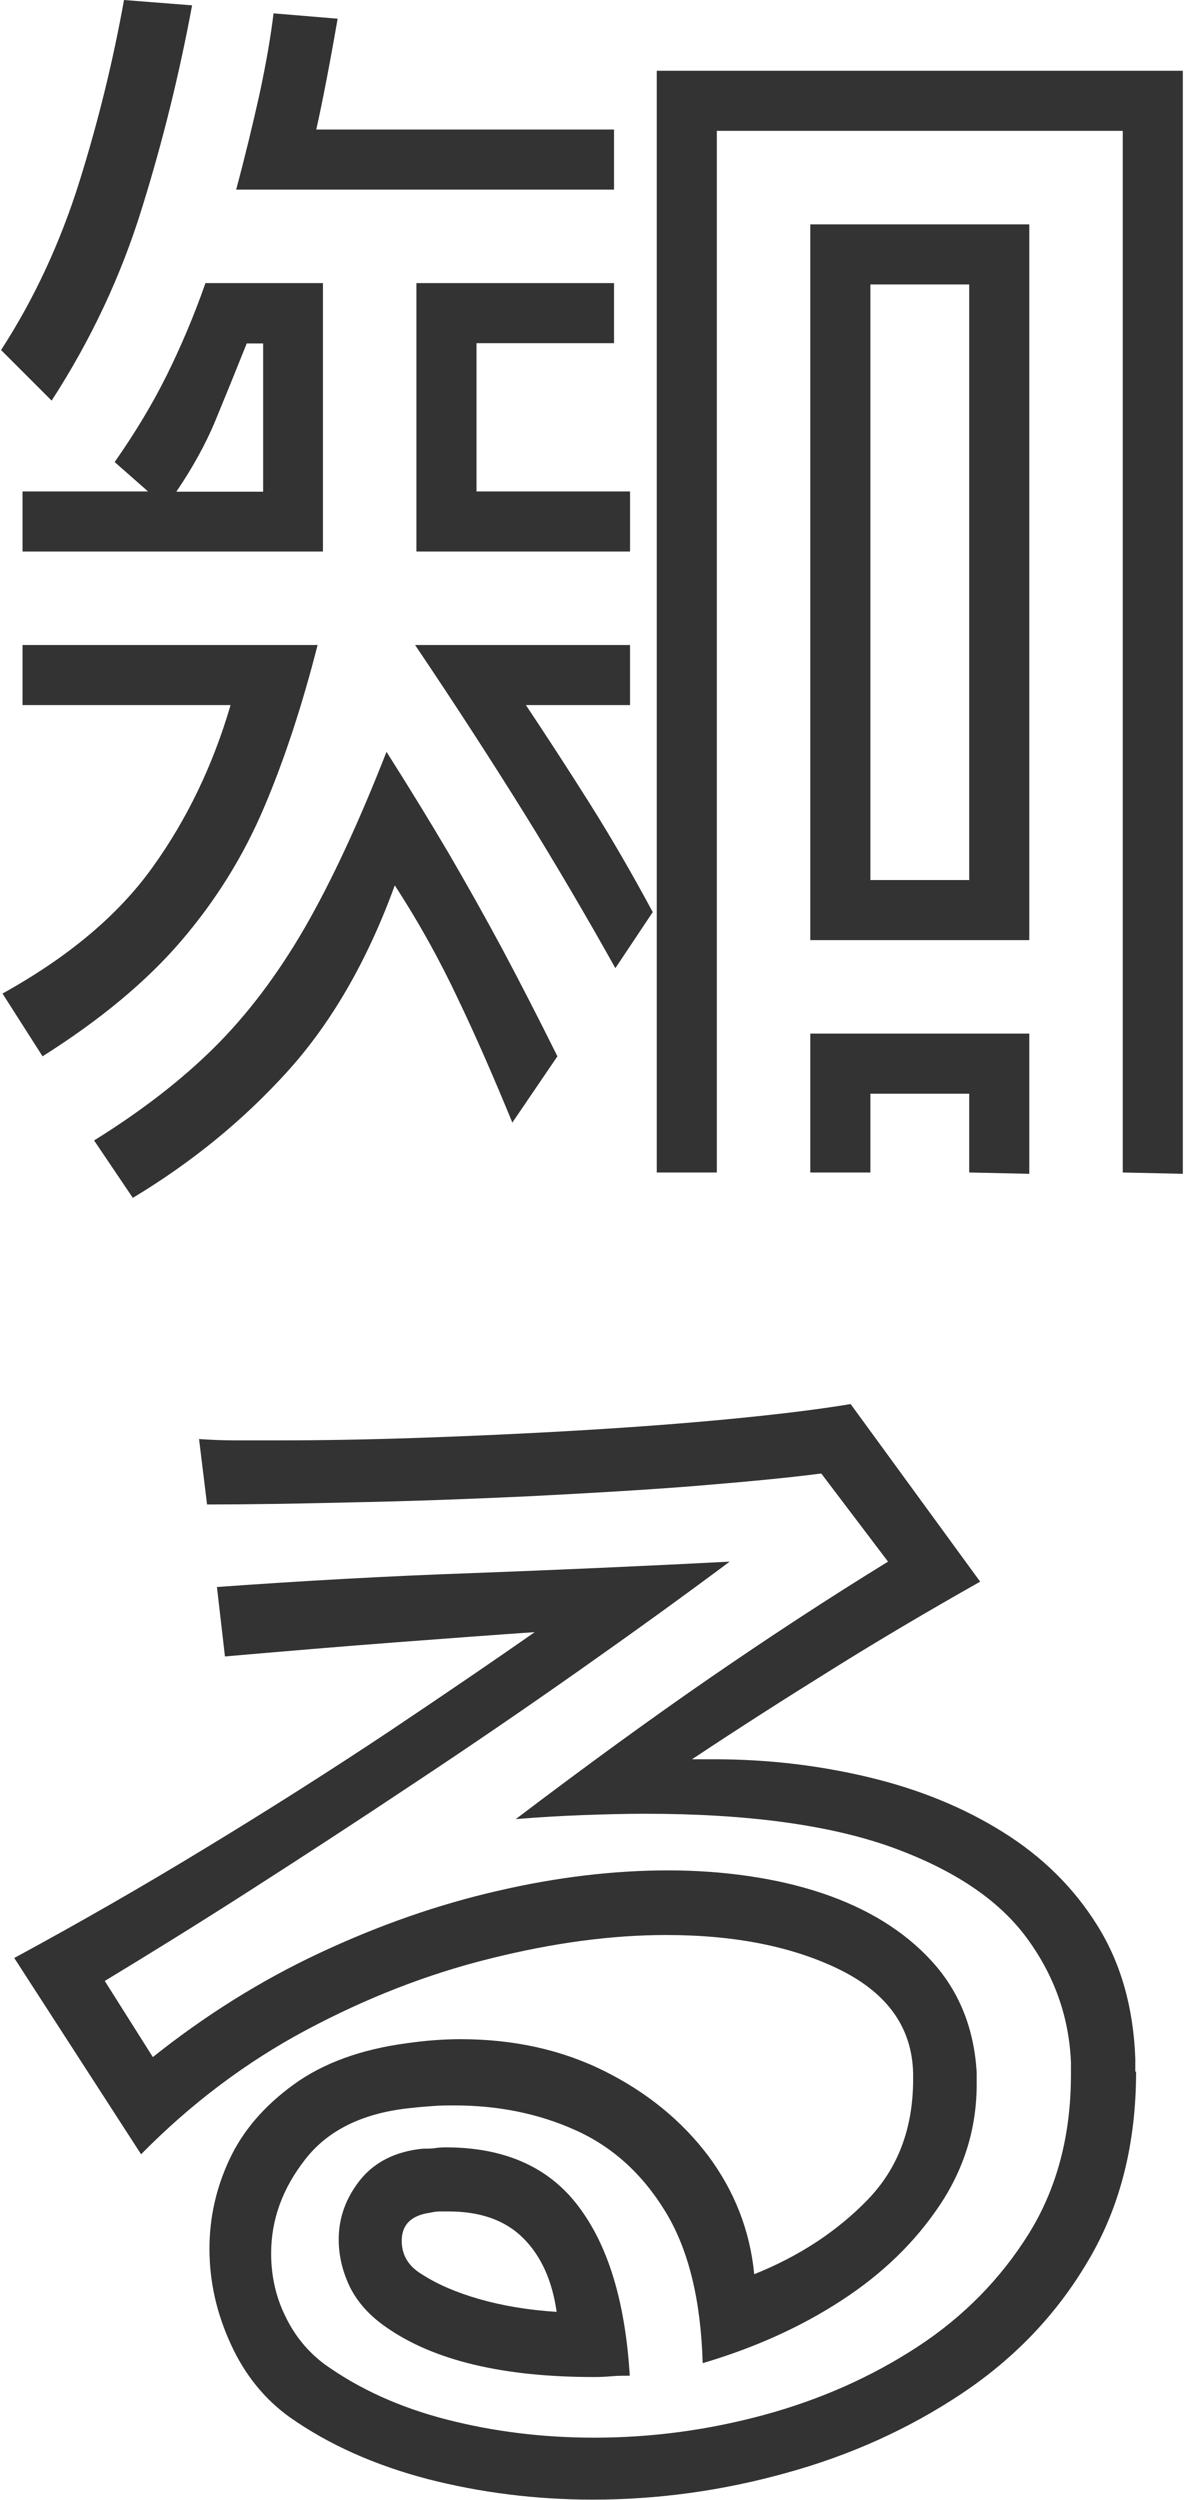 <?xml version="1.0" encoding="UTF-8"?><svg id="Layer_2" xmlns="http://www.w3.org/2000/svg" viewBox="0 0 44.25 93.6" width="45" height="95"><defs><style>.cls-1{fill:#333;}</style></defs><g id="_デザイン"><g><path class="cls-1" d="M0,13.1c1.23-1.9,2.21-4,2.93-6.3,.72-2.3,1.27-4.57,1.67-6.8l2.55,.2c-.47,2.53-1.09,5.07-1.88,7.6-.78,2.53-1.91,4.93-3.38,7.2l-1.9-1.9Zm.05,24.1c2.47-1.37,4.34-2.94,5.62-4.73,1.28-1.78,2.26-3.81,2.92-6.07H.8v-2.25H11.85c-.57,2.23-1.23,4.26-2,6.07-.77,1.82-1.8,3.48-3.1,5-1.3,1.52-3.03,2.96-5.2,4.33L.05,37.2ZM.8,18.4H5.5l-1.25-1.1c.77-1.1,1.42-2.18,1.95-3.25,.53-1.07,1.02-2.22,1.45-3.45h4.4v10.05H.8v-2.25Zm18.35,23.65c-.67-1.63-1.34-3.18-2.03-4.62-.68-1.45-1.47-2.88-2.38-4.28-1.03,2.83-2.38,5.16-4.03,6.98s-3.57,3.39-5.78,4.72l-1.45-2.15c1.77-1.1,3.27-2.26,4.5-3.48,1.23-1.22,2.36-2.71,3.38-4.47,1.02-1.77,2.04-3.97,3.07-6.6,.87,1.37,1.64,2.63,2.33,3.8,.68,1.17,1.35,2.36,2,3.57,.65,1.22,1.34,2.56,2.07,4.03l-1.7,2.5ZM9.2,12.85c-.4,1-.79,1.96-1.17,2.88-.38,.92-.88,1.81-1.47,2.68h3.25v-5.55h-.6Zm-.4-5.75c.33-1.23,.62-2.43,.88-3.6,.25-1.17,.42-2.17,.52-3l2.4,.2c-.3,1.73-.57,3.12-.8,4.15h11.15v2.25H8.8Zm14.2,29.15c-1.1-1.97-2.23-3.89-3.4-5.78-1.17-1.88-2.53-3.99-4.1-6.32h8.05v2.25h-3.9c.8,1.2,1.6,2.43,2.4,3.7,.8,1.27,1.58,2.62,2.35,4.05l-1.4,2.1ZM15.55,10.6h7.4v2.25h-5.15v5.55h5.75v2.25H15.55V10.6Zm26.45-5.7h-15.2V43.9h-2.25V2.65h19.7V43.95l-2.25-.05V4.9Zm-11.7,3.5h8.2v26.8h-8.2V8.4Zm5.95,32.55h-3.7v2.95h-2.25v-5.2h8.2v5.25l-2.25-.05v-2.95Zm-3.7-30.3v22.3h3.7V10.65h-3.7Z"/><path class="cls-1" d="M42.5,77.55c0,2.7-.59,5.06-1.78,7.07-1.18,2.02-2.77,3.68-4.75,5-1.98,1.32-4.17,2.31-6.57,2.97-2.4,.67-4.82,1-7.25,1-2.13,0-4.19-.26-6.18-.77-1.98-.52-3.71-1.29-5.17-2.32-.93-.67-1.67-1.57-2.2-2.73-.53-1.15-.8-2.34-.8-3.57,0-1.17,.25-2.28,.75-3.35,.5-1.07,1.3-2,2.4-2.8,1.1-.8,2.52-1.32,4.25-1.55,.7-.1,1.37-.15,2-.15,2,0,3.8,.4,5.4,1.2,1.6,.8,2.89,1.86,3.88,3.17,.98,1.32,1.56,2.79,1.72,4.43,1.67-.67,3.08-1.59,4.23-2.77,1.15-1.18,1.72-2.69,1.72-4.53v-.2c-.03-1.7-.93-2.99-2.7-3.88-1.77-.88-3.95-1.32-6.55-1.32-2.03,0-4.22,.29-6.58,.88-2.35,.58-4.65,1.48-6.9,2.68s-4.31,2.75-6.18,4.65l-4.75-7.35c2.4-1.3,4.81-2.68,7.22-4.15,2.42-1.47,4.68-2.91,6.8-4.32,2.12-1.42,3.94-2.66,5.47-3.73-1.47,.1-3.19,.23-5.18,.38-1.98,.15-4.12,.33-6.42,.53l-.3-2.6c3.2-.23,6.38-.41,9.55-.52,3.17-.12,6.38-.26,9.65-.43-1.7,1.27-3.57,2.62-5.6,4.05-2.03,1.43-4.12,2.86-6.25,4.27-2.13,1.42-4.19,2.76-6.17,4.03-1.98,1.27-3.78,2.38-5.38,3.35l1.8,2.85c1.97-1.57,4.05-2.87,6.25-3.9,2.2-1.03,4.42-1.81,6.65-2.32,2.23-.52,4.37-.77,6.4-.77s4.05,.28,5.75,.85c1.7,.57,3.07,1.41,4.1,2.53,1.03,1.12,1.6,2.51,1.7,4.18v.45c0,1.63-.46,3.14-1.38,4.52-.92,1.38-2.14,2.57-3.68,3.57-1.53,1-3.27,1.78-5.2,2.35-.07-2.37-.53-4.26-1.4-5.68-.87-1.42-1.99-2.43-3.38-3.05-1.38-.62-2.89-.92-4.53-.92-.23,0-.48,0-.75,.02-.27,.02-.53,.04-.8,.07-1.8,.17-3.13,.8-4,1.9-.87,1.1-1.3,2.28-1.3,3.55,0,.83,.17,1.62,.53,2.35,.35,.73,.84,1.33,1.47,1.8,1.3,.93,2.82,1.62,4.57,2.07s3.59,.68,5.53,.68c2.13,0,4.25-.28,6.35-.85,2.1-.57,4.02-1.42,5.75-2.55,1.73-1.13,3.12-2.55,4.18-4.25,1.05-1.7,1.57-3.68,1.57-5.95v-.45c-.07-1.7-.62-3.26-1.67-4.68-1.05-1.42-2.73-2.54-5.05-3.38-2.32-.83-5.39-1.25-9.22-1.25-.73,0-1.51,.02-2.33,.05-.82,.03-1.66,.08-2.52,.15,2.73-2.07,5.17-3.84,7.32-5.32,2.15-1.48,4.36-2.93,6.62-4.32l-2.5-3.3c-1.3,.17-2.93,.32-4.88,.48-1.95,.15-4.03,.27-6.22,.38-2.2,.1-4.34,.18-6.43,.22-2.08,.05-3.91,.08-5.47,.08l-.3-2.45c.43,.03,.89,.05,1.38,.05h1.53c1.67,0,3.49-.03,5.47-.1,1.98-.07,3.98-.16,5.98-.28,2-.12,3.88-.26,5.62-.43,1.75-.17,3.22-.35,4.42-.55l4.85,6.65c-2,1.13-3.86,2.23-5.57,3.3-1.72,1.07-3.46,2.18-5.22,3.35h.85c2,0,3.93,.23,5.8,.68,1.87,.45,3.53,1.13,5,2.05,1.47,.92,2.64,2.07,3.52,3.48,.88,1.4,1.36,3.07,1.43,5v.5Zm-18.95,11.4c-.23,0-.46,0-.68,.02-.22,.02-.44,.03-.68,.03-3.4,0-5.98-.62-7.75-1.85-.63-.43-1.09-.94-1.38-1.52-.28-.58-.42-1.18-.42-1.78,0-.83,.28-1.58,.82-2.25,.55-.67,1.33-1.05,2.33-1.15,.17,0,.32,0,.45-.02,.13-.02,.27-.03,.4-.03,2.2,0,3.86,.73,4.97,2.2,1.12,1.47,1.76,3.58,1.93,6.35Zm-2.75-2.4c-.17-1.17-.58-2.08-1.25-2.75-.67-.67-1.6-1-2.8-1h-.32c-.12,0-.24,.02-.38,.05-.7,.1-1.05,.45-1.05,1.05,0,.53,.25,.95,.75,1.25,.57,.37,1.28,.68,2.15,.93,.87,.25,1.83,.41,2.9,.48Z"/></g></g></svg>